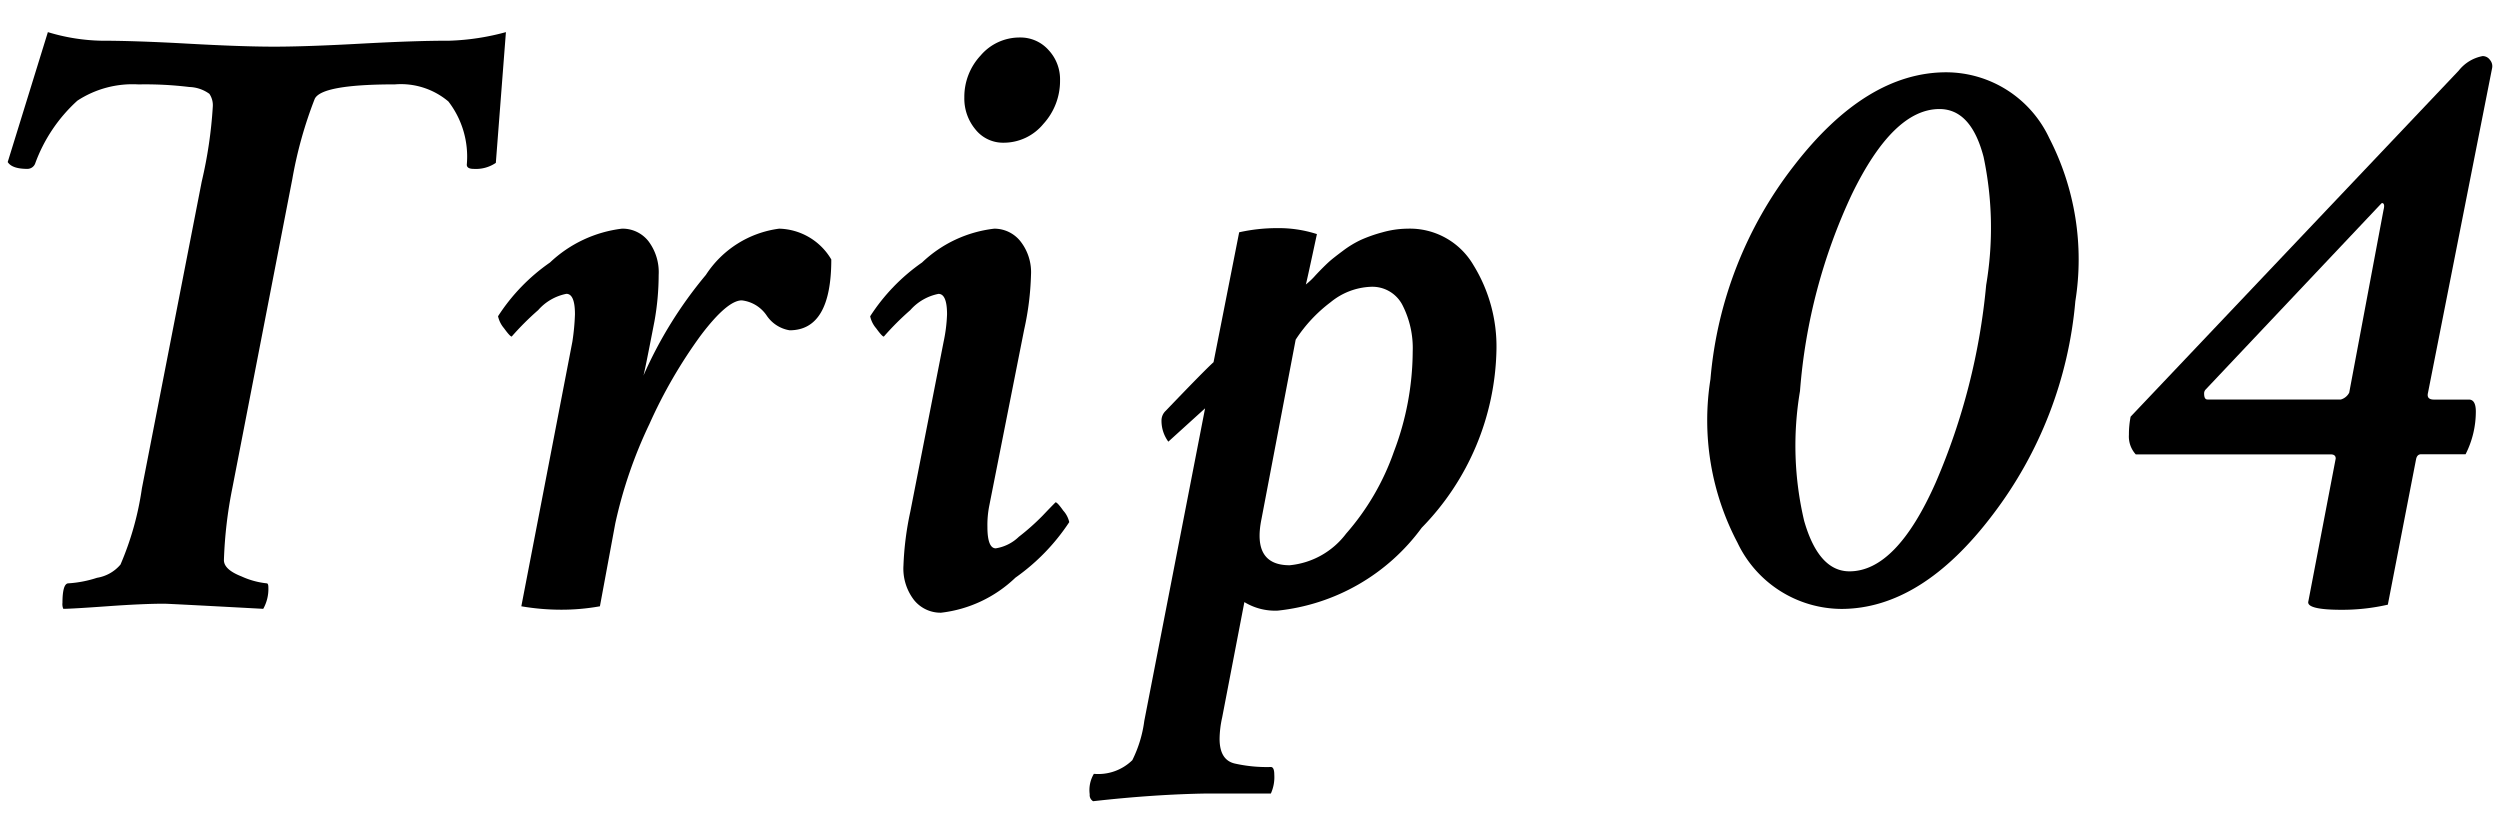 <svg xmlns="http://www.w3.org/2000/svg" viewBox="0 0 60 20"><defs><style>.cls-1{fill:none;}</style></defs><g id="レイヤー_2" data-name="レイヤー 2"><g id="レイヤー_1-2" data-name="レイヤー 1"><path d="M3.405,11.723,4.841,4.36a10.623,10.623,0,0,0,.266-1.8.486.486,0,0,0-.082-.308.864.864,0,0,0-.482-.164,8.757,8.757,0,0,0-1.22-.062,2.416,2.416,0,0,0-1.466.39A3.776,3.776,0,0,0,.842,3.93a.2.2,0,0,1-.185.123q-.369,0-.472-.164L1.149.771A4.7,4.7,0,0,0,2.421.977q.819,0,2.092.071t2.05.072q.78,0,2.092-.072T10.788.977A5.81,5.81,0,0,0,12.142.771L11.9,3.909a.85.85,0,0,1-.533.144c-.109,0-.164-.034-.164-.1a2.169,2.169,0,0,0-.441-1.517,1.767,1.767,0,0,0-1.281-.411q-1.766,0-1.928.349A10.07,10.07,0,0,0,7.015,4.3L5.579,11.7a10.454,10.454,0,0,0-.205,1.743q0,.226.42.39A1.932,1.932,0,0,0,6.4,14c.028,0,.041.034.041.1a.978.978,0,0,1-.123.512q-2.276-.123-2.379-.123-.512,0-1.374.062c-.574.041-.922.061-1.046.061a.281.281,0,0,1-.02-.143Q1.5,14,1.642,14a2.761,2.761,0,0,0,.687-.133.931.931,0,0,0,.563-.318A7.2,7.2,0,0,0,3.405,11.723Z"/><path d="M14.926,5.488a.789.789,0,0,1,.636.3,1.232,1.232,0,0,1,.246.81,6.324,6.324,0,0,1-.1,1.107q-.246,1.272-.267,1.313a10.071,10.071,0,0,1,1.5-2.42A2.48,2.48,0,0,1,18.7,5.488a1.494,1.494,0,0,1,1.251.739q0,1.7-1,1.7a.822.822,0,0,1-.554-.359.835.835,0,0,0-.594-.359q-.349,0-.985.841a11.685,11.685,0,0,0-1.23,2.122,10.931,10.931,0,0,0-.821,2.389l-.369,1.99a5.211,5.211,0,0,1-.923.082,5.672,5.672,0,0,1-.963-.082L13.737,8.2a5.482,5.482,0,0,0,.062-.656q0-.492-.206-.492a1.21,1.21,0,0,0-.676.39,6.687,6.687,0,0,0-.636.635c-.028,0-.089-.068-.185-.2a.661.661,0,0,1-.143-.287A4.588,4.588,0,0,1,13.2,6.3,3.044,3.044,0,0,1,14.926,5.488Z"/><path d="M23.862,5.488a.8.8,0,0,1,.626.3,1.2,1.2,0,0,1,.256.81,6.824,6.824,0,0,1-.164,1.312l-.841,4.245a2.385,2.385,0,0,0-.041.493c0,.341.069.512.2.512a1.025,1.025,0,0,0,.554-.277,5.577,5.577,0,0,0,.564-.5c.143-.15.249-.26.318-.328.027,0,.089.065.184.2a.611.611,0,0,1,.144.276,4.978,4.978,0,0,1-1.292,1.333,3.089,3.089,0,0,1-1.784.841.817.817,0,0,1-.646-.3,1.232,1.232,0,0,1-.257-.831,7.341,7.341,0,0,1,.164-1.292l.8-4.081a3.771,3.771,0,0,0,.082-.656q0-.492-.205-.492a1.215,1.215,0,0,0-.677.39,6.653,6.653,0,0,0-.635.635c-.028,0-.089-.068-.185-.2a.649.649,0,0,1-.143-.287A4.622,4.622,0,0,1,22.129,6.3,3.012,3.012,0,0,1,23.862,5.488ZM24.477.9a.9.9,0,0,1,.687.3,1.027,1.027,0,0,1,.277.728,1.527,1.527,0,0,1-.4,1.046,1.231,1.231,0,0,1-.953.451.845.845,0,0,1-.677-.318,1.156,1.156,0,0,1-.267-.769,1.452,1.452,0,0,1,.39-1.005A1.226,1.226,0,0,1,24.477.9Z"/><path d="M33.782,5.488a1.765,1.765,0,0,1,1.579.872,3.723,3.723,0,0,1,.554,2.04,6.274,6.274,0,0,1-1.794,4.266,4.921,4.921,0,0,1-3.456,1.989,1.415,1.415,0,0,1-.8-.205l-.533,2.769a2.474,2.474,0,0,0-.062.512q0,.513.37.595a3.494,3.494,0,0,0,.861.082c.054,0,.082.062.082.185a.954.954,0,0,1-.082.451H28.983q-1.272.019-2.748.185a.169.169,0,0,1-.082-.165.762.762,0,0,1,.1-.492,1.168,1.168,0,0,0,.923-.328,2.973,2.973,0,0,0,.287-.943L28.922,9.8l-.882.8a.846.846,0,0,1-.164-.513.316.316,0,0,1,.1-.226q.943-.984,1.149-1.168l.615-3.118a4.171,4.171,0,0,1,.923-.1,2.984,2.984,0,0,1,.943.143q-.246,1.149-.266,1.21a1.705,1.705,0,0,0,.236-.225c.129-.137.232-.239.307-.308s.192-.16.349-.277a2.4,2.4,0,0,1,.441-.266,3.47,3.47,0,0,1,.5-.175A2.292,2.292,0,0,1,33.782,5.488ZM32.9,6.883a1.617,1.617,0,0,0-.964.369,3.53,3.53,0,0,0-.84.9l-.821,4.307q-.225,1.107.677,1.107a1.925,1.925,0,0,0,1.354-.758,5.957,5.957,0,0,0,1.148-1.969,6.831,6.831,0,0,0,.451-2.4,2.272,2.272,0,0,0-.246-1.117A.812.812,0,0,0,32.9,6.883Z"/><path d="M46.711,1.735a2.737,2.737,0,0,1,2.471,1.579,6.357,6.357,0,0,1,.626,3.917,9.85,9.85,0,0,1-1.979,5.117q-1.713,2.266-3.64,2.266A2.777,2.777,0,0,1,41.7,13.025,6.3,6.3,0,0,1,41.051,9.1a9.666,9.666,0,0,1,2-5.117Q44.784,1.736,46.711,1.735Zm-.164.882q-1.107,0-2.1,2.041A13.531,13.531,0,0,0,43.2,9.385a7.854,7.854,0,0,0,.1,3.117q.348,1.21,1.087,1.21,1.127,0,2.071-2.133a15.564,15.564,0,0,0,1.21-4.737,8.238,8.238,0,0,0-.062-3.076Q47.306,2.617,46.547,2.617Z"/><path d="M59.584,1.346a.213.213,0,0,1,.175.092.231.231,0,0,1,.051.2L58.272,9.426c-.027.109.02.164.143.164h.841c.11,0,.164.1.164.287a2.262,2.262,0,0,1-.246,1.025H58.108q-.1,0-.123.123l-.677,3.487a4.91,4.91,0,0,1-1.107.123c-.575,0-.841-.069-.8-.205l.656-3.425c0-.068-.041-.1-.123-.1H51.258a.638.638,0,0,1-.164-.471A2.22,2.22,0,0,1,51.135,10L59.01,1.694A.954.954,0,0,1,59.584,1.346ZM57.205,5.037c.028-.109.014-.164-.041-.164l-.041.041L52.94,9.344a.135.135,0,0,0-.041.1c0,.1.027.144.082.144h3.2a.326.326,0,0,0,.2-.164Z"/><rect class="cls-1" width="60" height="20"/></g></g></svg>